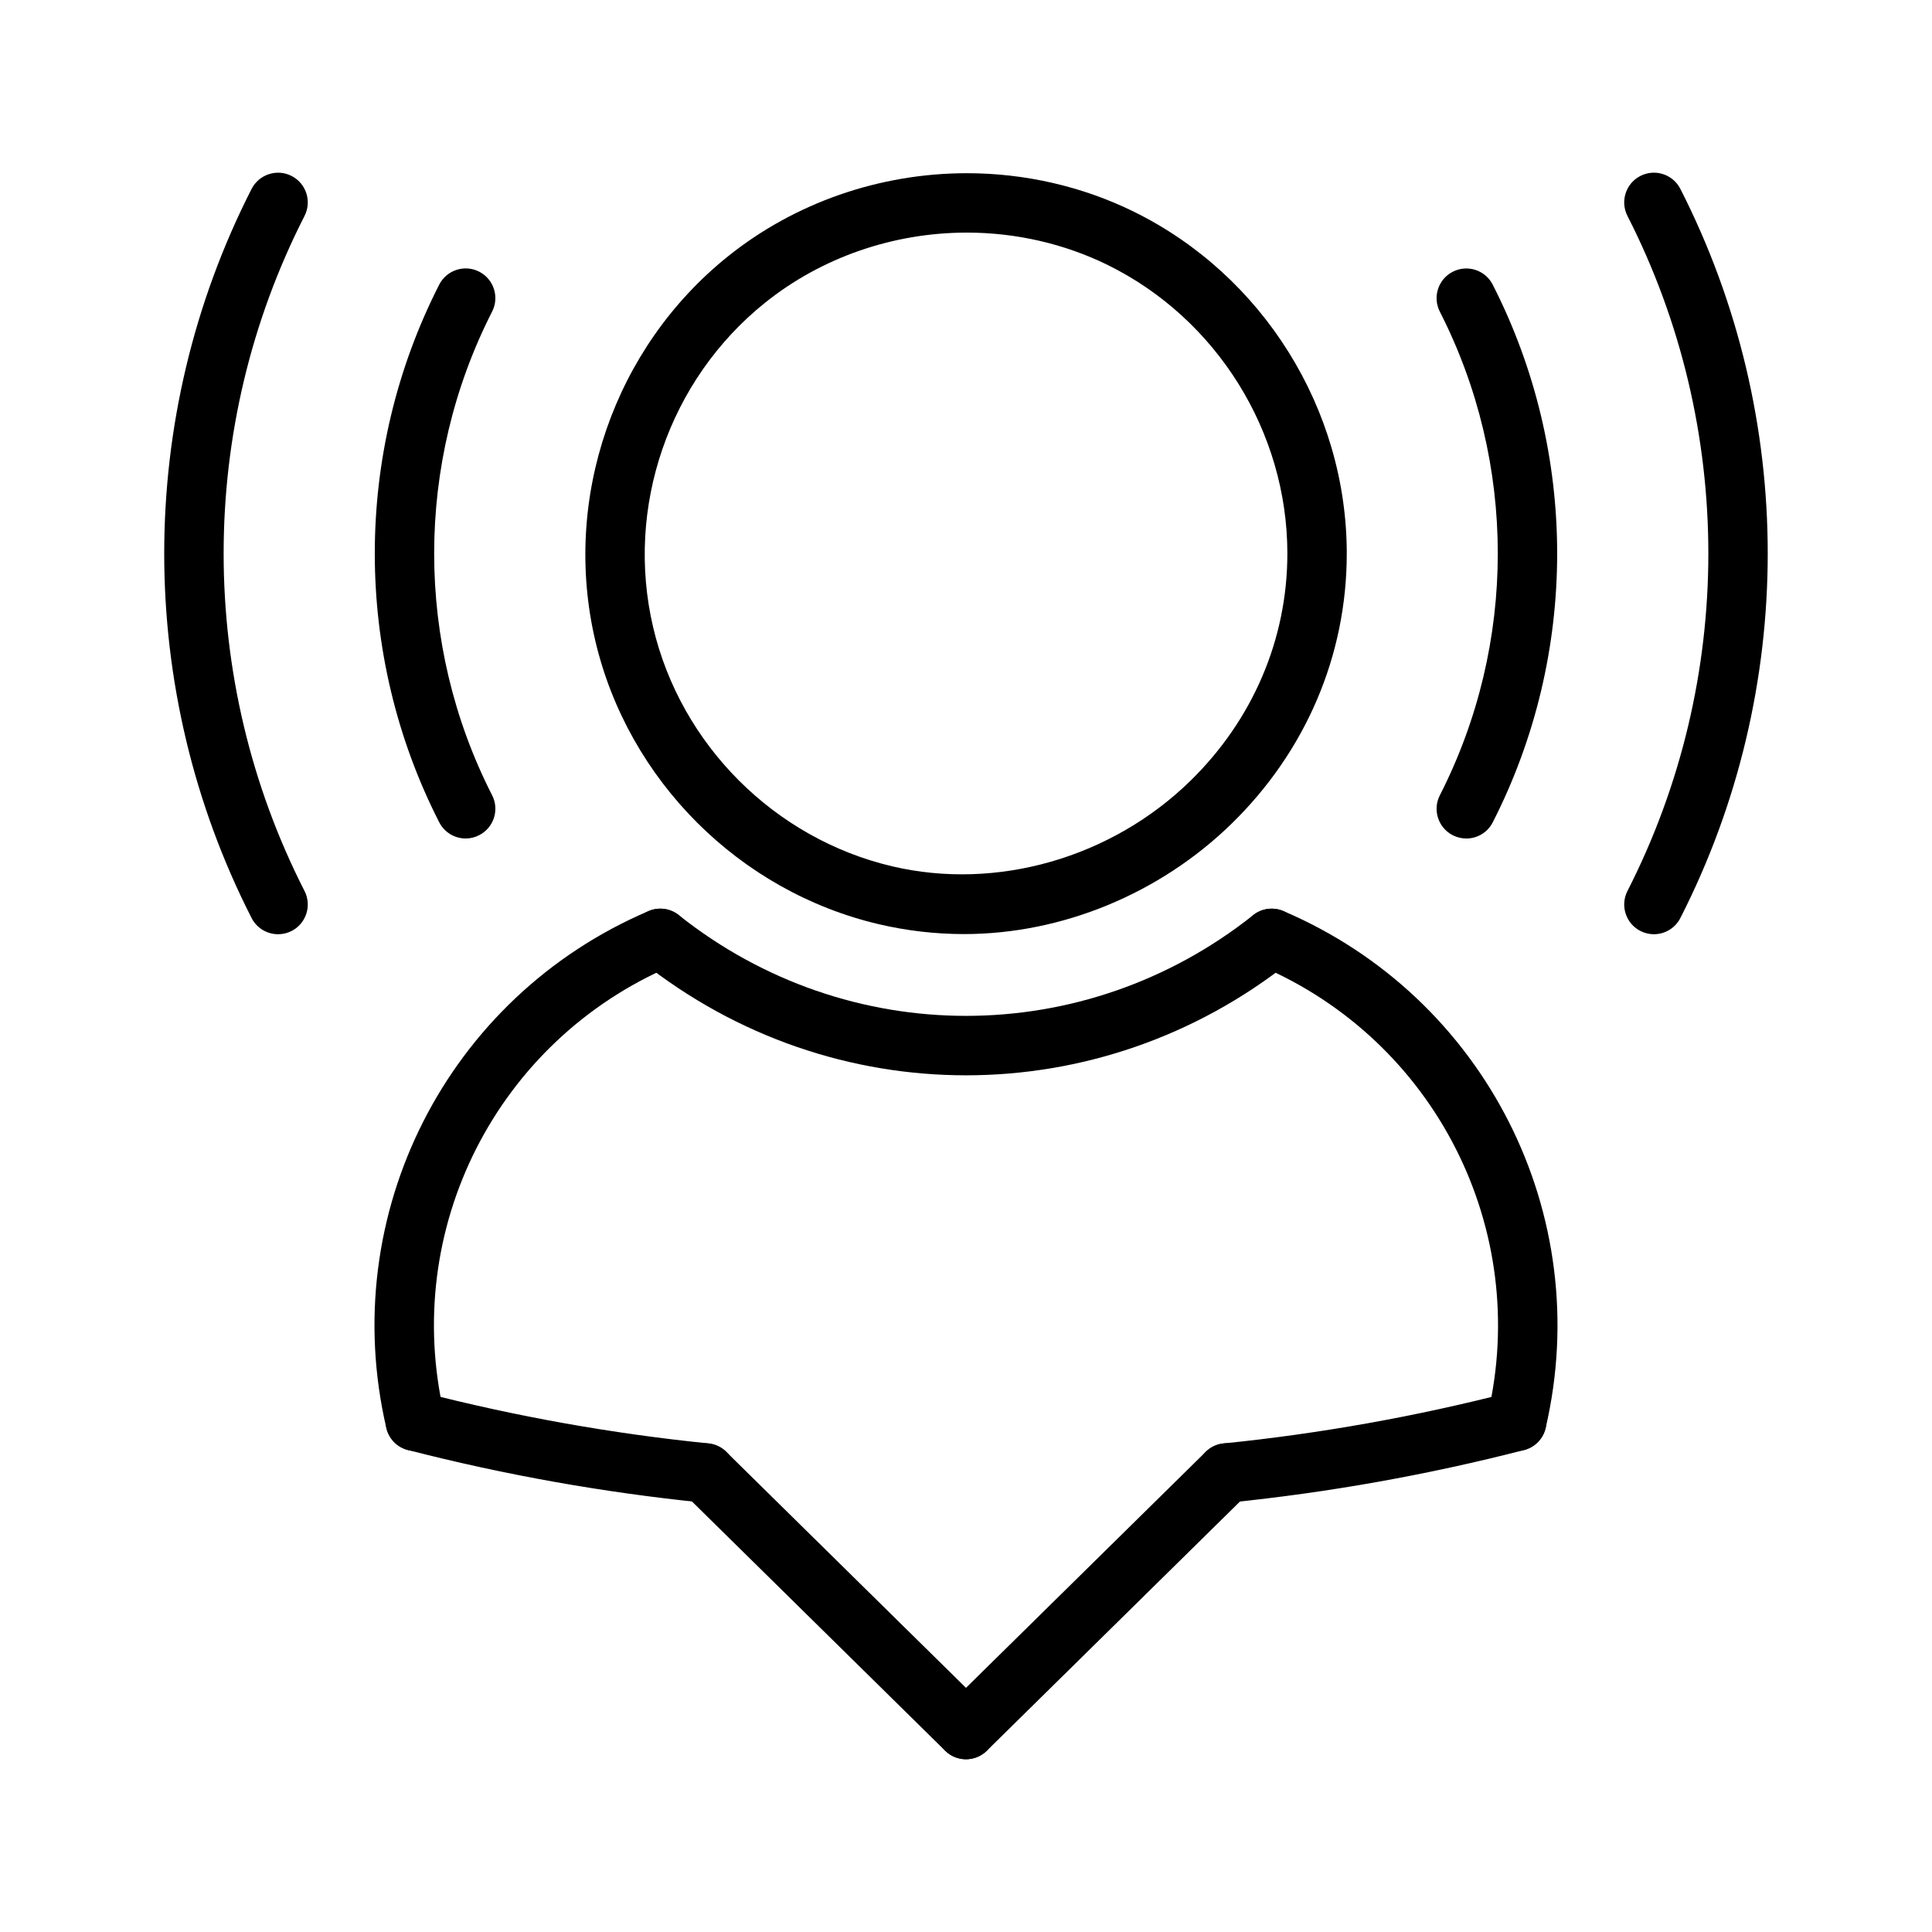<?xml version="1.0" encoding="UTF-8"?>
<!-- Uploaded to: SVG Repo, www.svgrepo.com, Generator: SVG Repo Mixer Tools -->
<svg fill="#000000" width="800px" height="800px" version="1.1" viewBox="144 144 512 512" xmlns="http://www.w3.org/2000/svg">
 <g>
  <path d="m400 610.22c-2.031 0-4.07-0.789-5.606-2.356-3.055-3.102-3.016-8.078 0.086-11.133l69.062-67.992c3.094-3.039 8.078-3.023 11.133 0.094 3.055 3.102 3.016 8.078-0.086 11.133l-69.062 67.992c-1.539 1.504-3.539 2.262-5.527 2.262z"/>
  <path d="m400 610.22c-1.992 0-3.992-0.754-5.527-2.258l-69.062-67.992c-3.102-3.055-3.133-8.039-0.086-11.133 3.047-3.117 8.039-3.125 11.133-0.094l69.062 67.992c3.102 3.055 3.133 8.039 0.086 11.133-1.539 1.562-3.574 2.352-5.606 2.352z"/>
  <path d="m582.3 391.58c-1.203 0-2.426-0.277-3.574-0.859-3.871-1.977-5.406-6.723-3.434-10.598 28.582-56.008 28.582-122.88 0-178.9-1.977-3.871-0.441-8.621 3.434-10.598 3.871-1.984 8.621-0.434 10.586 3.434 30.875 60.504 30.875 132.72 0 193.23-1.387 2.719-4.148 4.293-7.012 4.293z"/>
  <path d="m532.58 366.21c-1.203 0-2.426-0.277-3.574-0.859-3.871-1.977-5.406-6.723-3.434-10.586 20.477-40.133 20.477-88.039 0-128.17-1.977-3.863-0.441-8.613 3.434-10.586 3.871-1.977 8.621-0.441 10.586 3.441 22.766 44.609 22.766 97.871 0 142.48-1.383 2.719-4.144 4.285-7.012 4.285z"/>
  <path d="m217.7 391.58c-2.867 0-5.629-1.566-7.023-4.289-30.875-60.504-30.875-132.72 0-193.23 1.977-3.856 6.715-5.414 10.586-3.434 3.883 1.977 5.418 6.723 3.441 10.598-28.582 56.008-28.582 122.88 0 178.9 1.977 3.871 0.441 8.621-3.434 10.598-1.148 0.582-2.367 0.855-3.57 0.855z"/>
  <path d="m267.42 366.21c-2.867 0-5.629-1.566-7.023-4.297-22.766-44.602-22.766-97.863 0-142.48 1.977-3.871 6.715-5.414 10.586-3.441 3.871 1.977 5.406 6.723 3.434 10.586-20.477 40.141-20.477 88.047 0 128.17 1.977 3.863 0.441 8.613-3.434 10.586-1.137 0.598-2.359 0.871-3.562 0.871z"/>
  <path d="m400 428.97c-30.309 0-60.621-10.043-85.914-30.133-3.41-2.707-3.969-7.66-1.266-11.059 2.715-3.394 7.66-3.961 11.059-1.266 44.816 35.605 107.42 35.605 152.24 0 3.41-2.691 8.352-2.125 11.059 1.266 2.699 3.41 2.133 8.359-1.266 11.059-25.289 20.078-55.605 30.133-85.91 30.133z"/>
  <path d="m254.04 528.52c-3.582 0-6.816-2.457-7.66-6.086-13.168-56.586 16.066-114.21 69.512-137 4.008-1.715 8.621 0.156 10.336 4.148 1.707 4-0.156 8.629-4.148 10.336-46.406 19.797-71.793 69.824-60.355 118.95 0.984 4.234-1.645 8.461-5.887 9.445-0.609 0.145-1.207 0.207-1.797 0.207z"/>
  <path d="m545.95 528.52c-0.59 0-1.188-0.062-1.793-0.203-4.234-0.984-6.871-5.211-5.887-9.445 11.438-49.129-13.949-99.164-60.355-118.95-4-1.707-5.856-6.336-4.148-10.336s6.32-5.863 10.336-4.148c53.441 22.797 82.68 80.422 69.512 137-0.848 3.637-4.082 6.082-7.664 6.082z"/>
  <path d="m399.43 391.54c-0.012 0 0 0 0 0-7.559 0-15.145-0.883-22.555-2.621-36.953-8.676-66.434-38.148-75.113-75.098-8.84-37.668 4.953-77.648 35.125-101.86 17.719-14.227 40.227-22.059 63.371-22.059 15.336 0 30.59 3.504 44.121 10.148 34.336 16.848 56.527 52.418 56.527 90.645 0 26.984-10.848 52.41-30.543 71.613-19.066 18.57-44.926 29.234-70.934 29.234zm0.824-185.9c-19.57 0-38.574 6.606-53.516 18.594-25.473 20.438-37.117 54.191-29.652 85.984 7.32 31.18 32.195 56.047 63.379 63.371 27.742 6.512 58.07-2.266 78.91-22.57 16.625-16.207 25.789-37.629 25.789-60.332 0-32.258-18.727-62.293-47.719-76.516-11.379-5.578-24.25-8.531-37.191-8.531z"/>
  <path d="m330.95 542.23c-0.27 0-0.527-0.016-0.805-0.039-26.262-2.668-52.523-7.352-78.051-13.926-4.211-1.086-6.738-5.383-5.66-9.59 1.086-4.211 5.391-6.731 9.59-5.668 24.766 6.383 50.238 10.926 75.715 13.508 4.32 0.441 7.477 4.305 7.039 8.629-0.422 4.07-3.836 7.086-7.828 7.086z"/>
  <path d="m469.05 542.23c-3.992 0-7.414-3.023-7.824-7.078-0.441-4.32 2.715-8.188 7.039-8.629 25.473-2.582 50.949-7.125 75.715-13.508 4.195-1.07 8.5 1.457 9.59 5.668 1.086 4.203-1.449 8.5-5.66 9.59-25.527 6.574-51.789 11.258-78.051 13.926-0.273 0.016-0.539 0.031-0.809 0.031z"/>
 </g>
</svg>